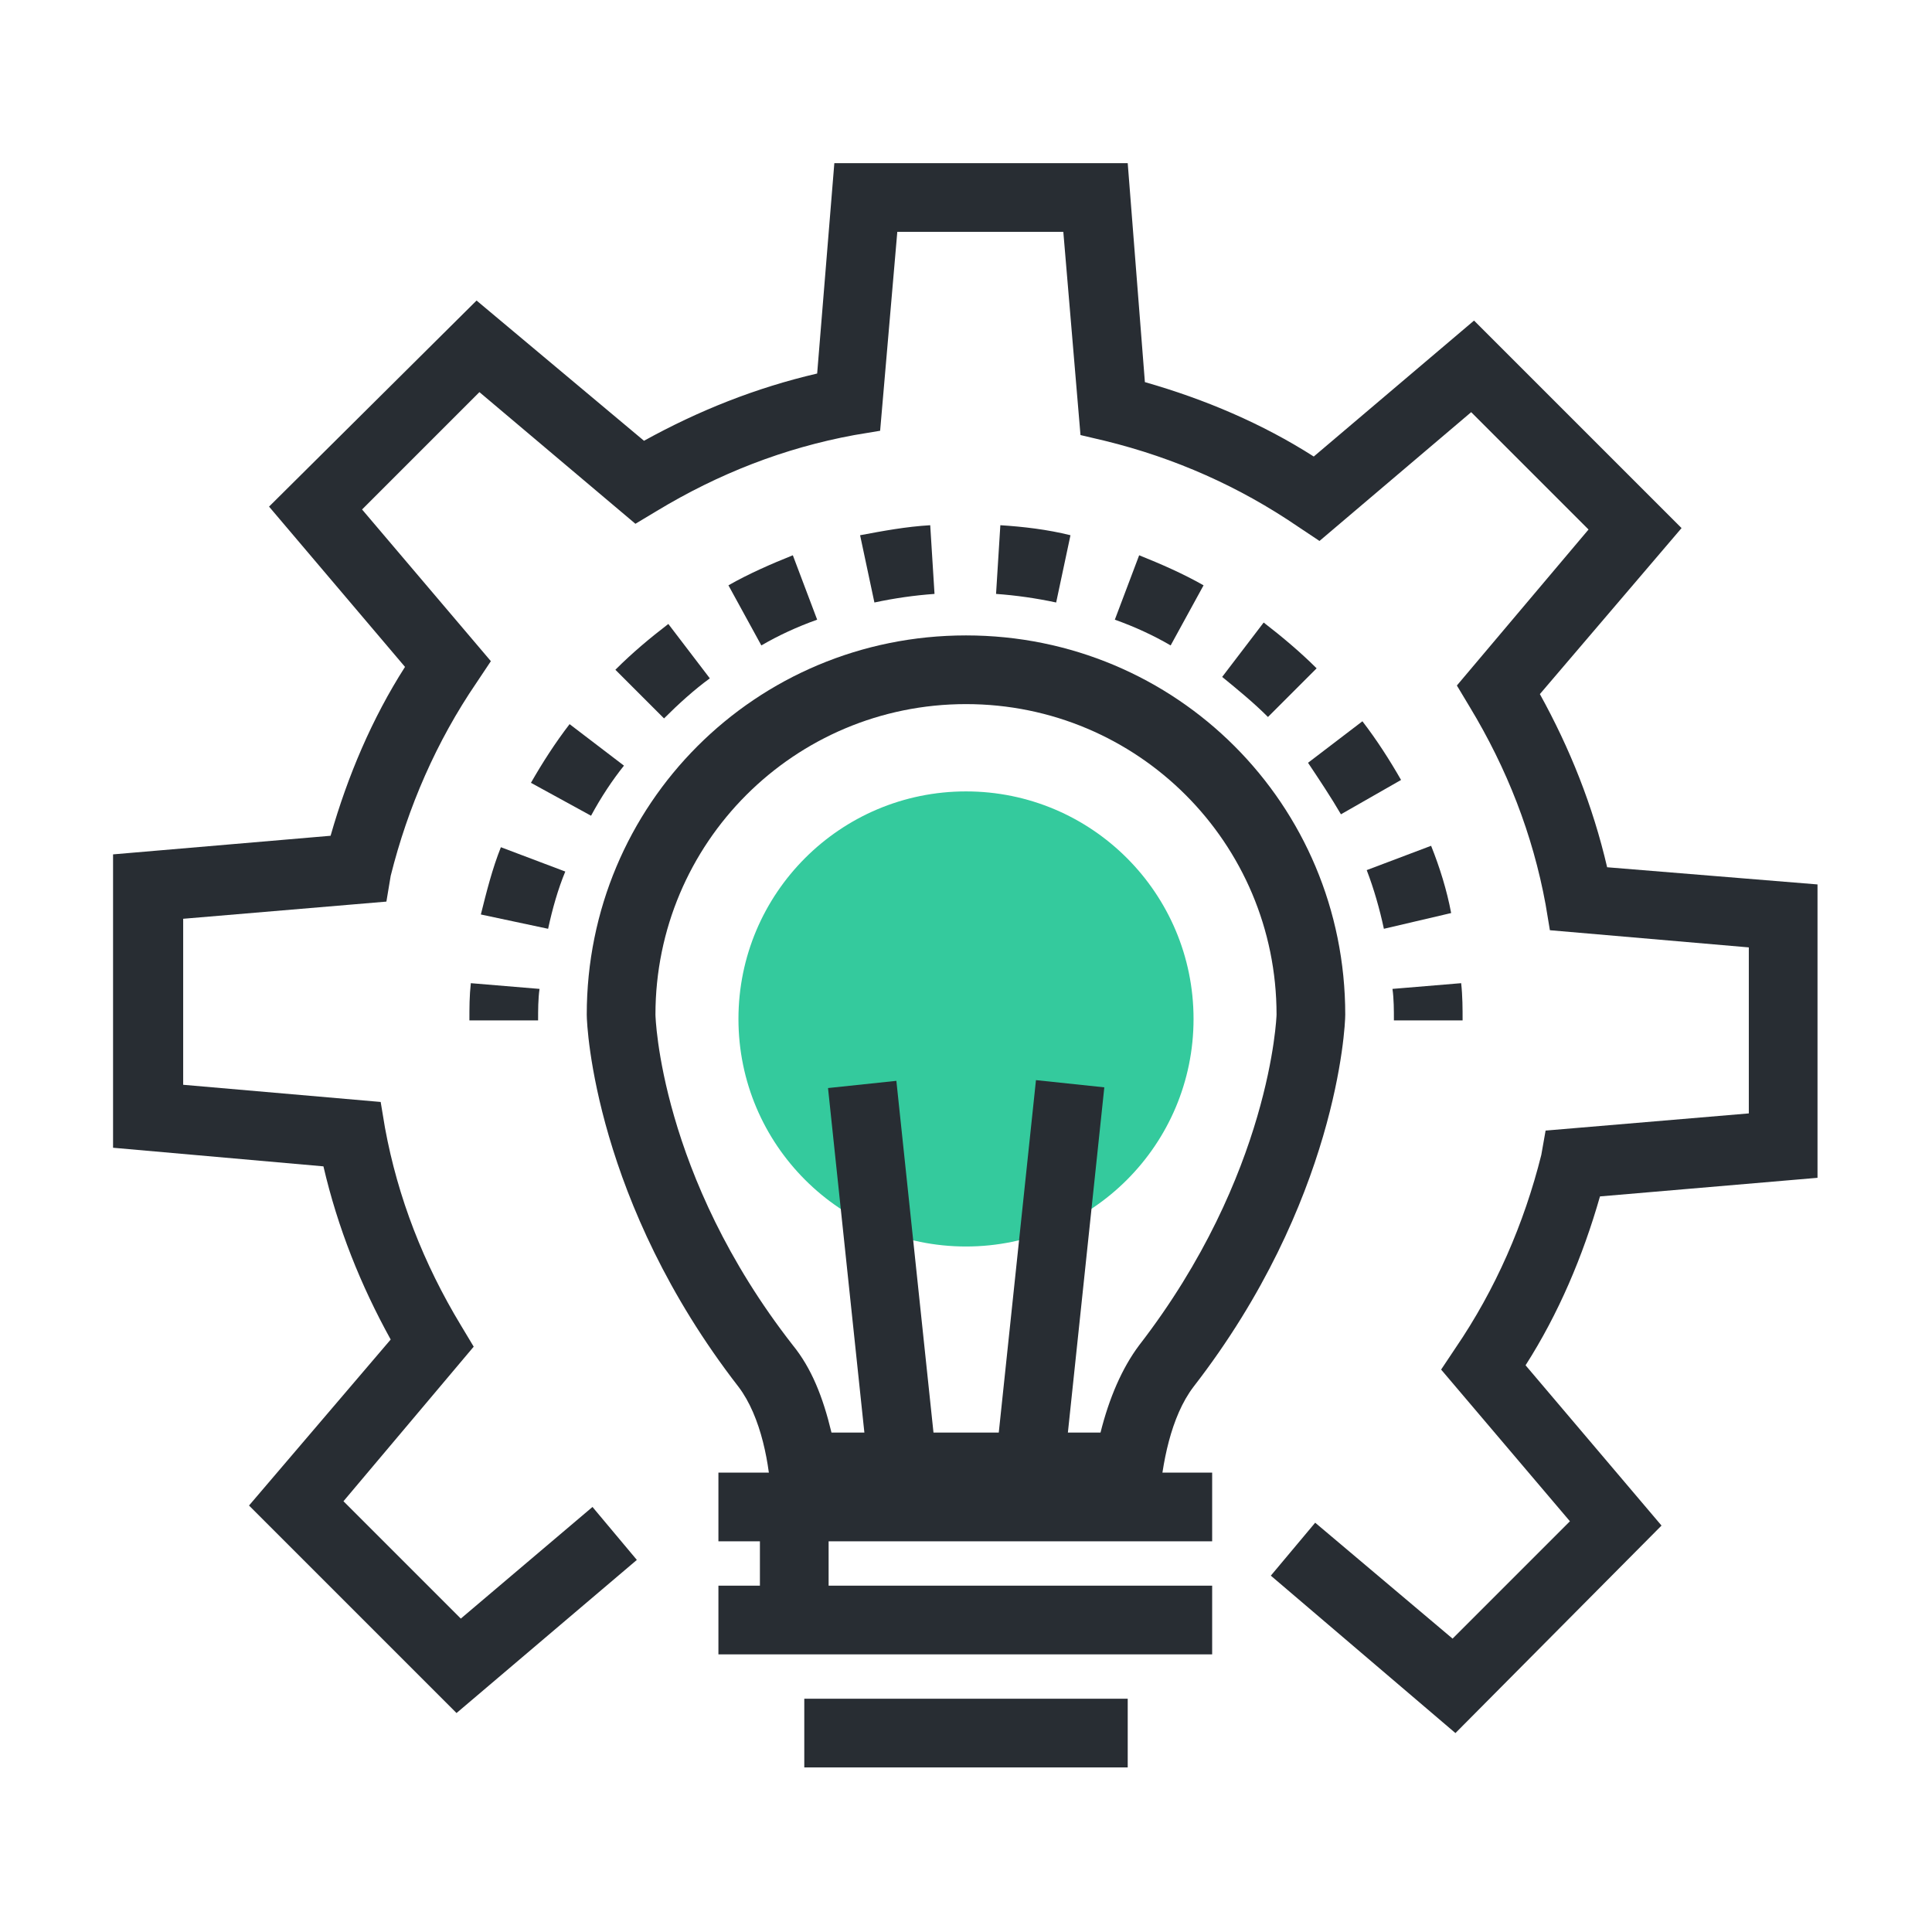 <?xml version="1.0" encoding="utf-8"?>
<!-- Generator: Adobe Illustrator 18.0.0, SVG Export Plug-In . SVG Version: 6.00 Build 0)  -->
<!DOCTYPE svg PUBLIC "-//W3C//DTD SVG 1.1 Tiny//EN" "http://www.w3.org/Graphics/SVG/1.1/DTD/svg11-tiny.dtd">
<svg version="1.1" baseProfile="tiny" xmlns="http://www.w3.org/2000/svg" xmlns:xlink="http://www.w3.org/1999/xlink" x="0px"
	 y="0px" viewBox="0 0 135 135" xml:space="preserve">
<g id="Layer_2">
</g>
<g id="Layer_3" display="none">
</g>
<g id="Layer_4">
	<g>
		<circle fill="#34CA9D" cx="67.5" cy="71.2" r="15.9"/>
		<g>
			<g>
				<path fill="#282D33" d="M101.7,121.1l-12.9-11l3.1-3.7l9.6,8.1l8.2-8.2l-9-10.6l1-1.5c2.8-4.1,4.8-8.7,6-13.5L108,79l14.2-1.2
					l0-11.6l-13.9-1.2l-0.3-1.8c-0.9-4.9-2.7-9.5-5.3-13.8l-0.9-1.5l9.2-10.9l-8.2-8.2l-10.6,9l-1.5-1c-4.1-2.8-8.6-4.8-13.5-6
					l-1.7-0.4l-1.2-14.2H62.7l-1.2,13.9l-1.8,0.3c-4.9,0.9-9.5,2.7-13.8,5.3l-1.5,0.9l-10.9-9.2l-8.2,8.2l9,10.6l-1,1.5
					c-2.8,4.1-4.8,8.7-6,13.5L27,63l-14.2,1.2l0,11.6L26.6,77l0.3,1.8c0.9,4.9,2.7,9.5,5.3,13.8l0.9,1.5L24,104.9l8.2,8.2l9.2-7.8
					l3.1,3.7l-12.6,10.7l-14.5-14.5l9.9-11.6c-2.1-3.8-3.7-7.8-4.7-12.1L7.9,80.2l0-20.5l15.2-1.3c1.2-4.2,2.9-8.2,5.2-11.8
					l-9.5-11.2L33.3,21L45,30.8c3.8-2.1,7.8-3.7,12.1-4.7l1.2-14.7h20.5L80,26.7c4.2,1.2,8.2,2.9,11.8,5.2l11.2-9.5l14.5,14.5
					l-9.9,11.6c2.1,3.8,3.7,7.8,4.7,12.1l14.7,1.2l0,20.5l-15.2,1.3c-1.2,4.2-2.9,8.2-5.2,11.8l9.5,11.2L101.7,121.1z"/>
			</g>
		</g>
		<g>
			<g>
				<path fill="#282D33" d="M37.6,71.3h-4.8c0-0.9,0-1.7,0.1-2.6l4.8,0.4C37.6,69.8,37.6,70.6,37.6,71.3z"/>
			</g>
			<g>
				<path fill="#282D33" d="M38.3,64.9l-4.7-1c0.4-1.6,0.8-3.2,1.4-4.7l4.5,1.7C39,62.1,38.6,63.5,38.3,64.9z M96.7,64.9
					c-0.3-1.4-0.7-2.8-1.2-4.1l4.5-1.7c0.6,1.5,1.1,3.1,1.4,4.7L96.7,64.9z M41.3,57l-4.2-2.3c0.8-1.4,1.7-2.8,2.7-4.1l3.8,2.9
					C42.8,54.5,42,55.7,41.3,57z M93.7,56.9c-0.7-1.2-1.5-2.4-2.3-3.6l3.8-2.9c1,1.3,1.9,2.7,2.7,4.1L93.7,56.9z M46.4,50.2L43,46.8
					c1.2-1.2,2.4-2.2,3.7-3.2l2.9,3.8C48.5,48.2,47.4,49.2,46.4,50.2z M88.6,50.1c-1-1-2.1-1.9-3.2-2.8l2.9-3.8
					c1.3,1,2.6,2.1,3.7,3.2L88.6,50.1z M53.2,45.1l-2.3-4.2c1.4-0.8,3-1.5,4.5-2.1l1.7,4.5C55.7,43.8,54.4,44.4,53.2,45.1z
					 M81.8,45.1c-1.2-0.7-2.5-1.3-3.9-1.8l1.7-4.5c1.5,0.6,3.1,1.3,4.5,2.1L81.8,45.1z M61.1,42.1l-1-4.7c1.6-0.3,3.2-0.6,4.9-0.7
					l0.3,4.8C63.9,41.6,62.5,41.8,61.1,42.1z M73.8,42.1c-1.4-0.3-2.8-0.5-4.2-0.6l0.3-4.8c1.6,0.1,3.3,0.3,4.9,0.7L73.8,42.1z"/>
			</g>
			<g>
				<path fill="#282D33" d="M102.2,71.3h-4.8c0-0.7,0-1.5-0.1-2.2l4.8-0.4C102.2,69.6,102.2,70.5,102.2,71.3z"/>
			</g>
		</g>
		<g>
			<g>
				<path fill="#282D33" d="M67.5,49.2c12,0,21.7,9.7,21.7,21.7c0,0.1-0.4,11.2-9.6,23.1l0,0l0,0c-1.2,1.6-2.1,3.7-2.7,6.1H58.1
					c-0.6-2.5-1.4-4.5-2.7-6.1l0,0l0,0c-9.3-11.9-9.6-23-9.6-23.1C45.8,58.9,55.5,49.2,67.5,49.2L67.5,49.2z M67.5,44.4
					C52.8,44.4,41,56.2,41,70.9c0,0.9,0.6,13.1,10.6,26c1.6,2.1,2.2,5.5,2.3,8H81c0.2-2.6,0.8-5.9,2.4-8C93.4,84,94,71.8,94,70.9
					C94,56.2,82.2,44.4,67.5,44.4L67.5,44.4z"/>
				<g>
					<g>
						
							<rect x="47.2" y="87.9" transform="matrix(0.105 0.995 -0.995 0.105 145.139 19.331)" fill="#282D33" width="29.3" height="4.8"/>
					</g>
					<g>
						
							<rect x="70.8" y="75.6" transform="matrix(0.995 0.105 -0.105 0.995 9.881 -7.181)" fill="#282D33" width="4.8" height="29.3"/>
					</g>
				</g>
				<g>
					<g>
						<rect x="50.2" y="102.9" fill="#282D33" width="34.5" height="4.8"/>
					</g>
					<g>
						<rect x="50.2" y="110.8" fill="#282D33" width="34.5" height="4.8"/>
					</g>
					<g>
						<rect x="56.2" y="118.7" fill="#282D33" width="22.6" height="4.8"/>
					</g>
					<g>
						<rect x="53.1" y="105.6" fill="#282D33" width="4.8" height="8.3"/>
					</g>
				</g>
			</g>
		</g>
	</g>
</g>
</svg>
